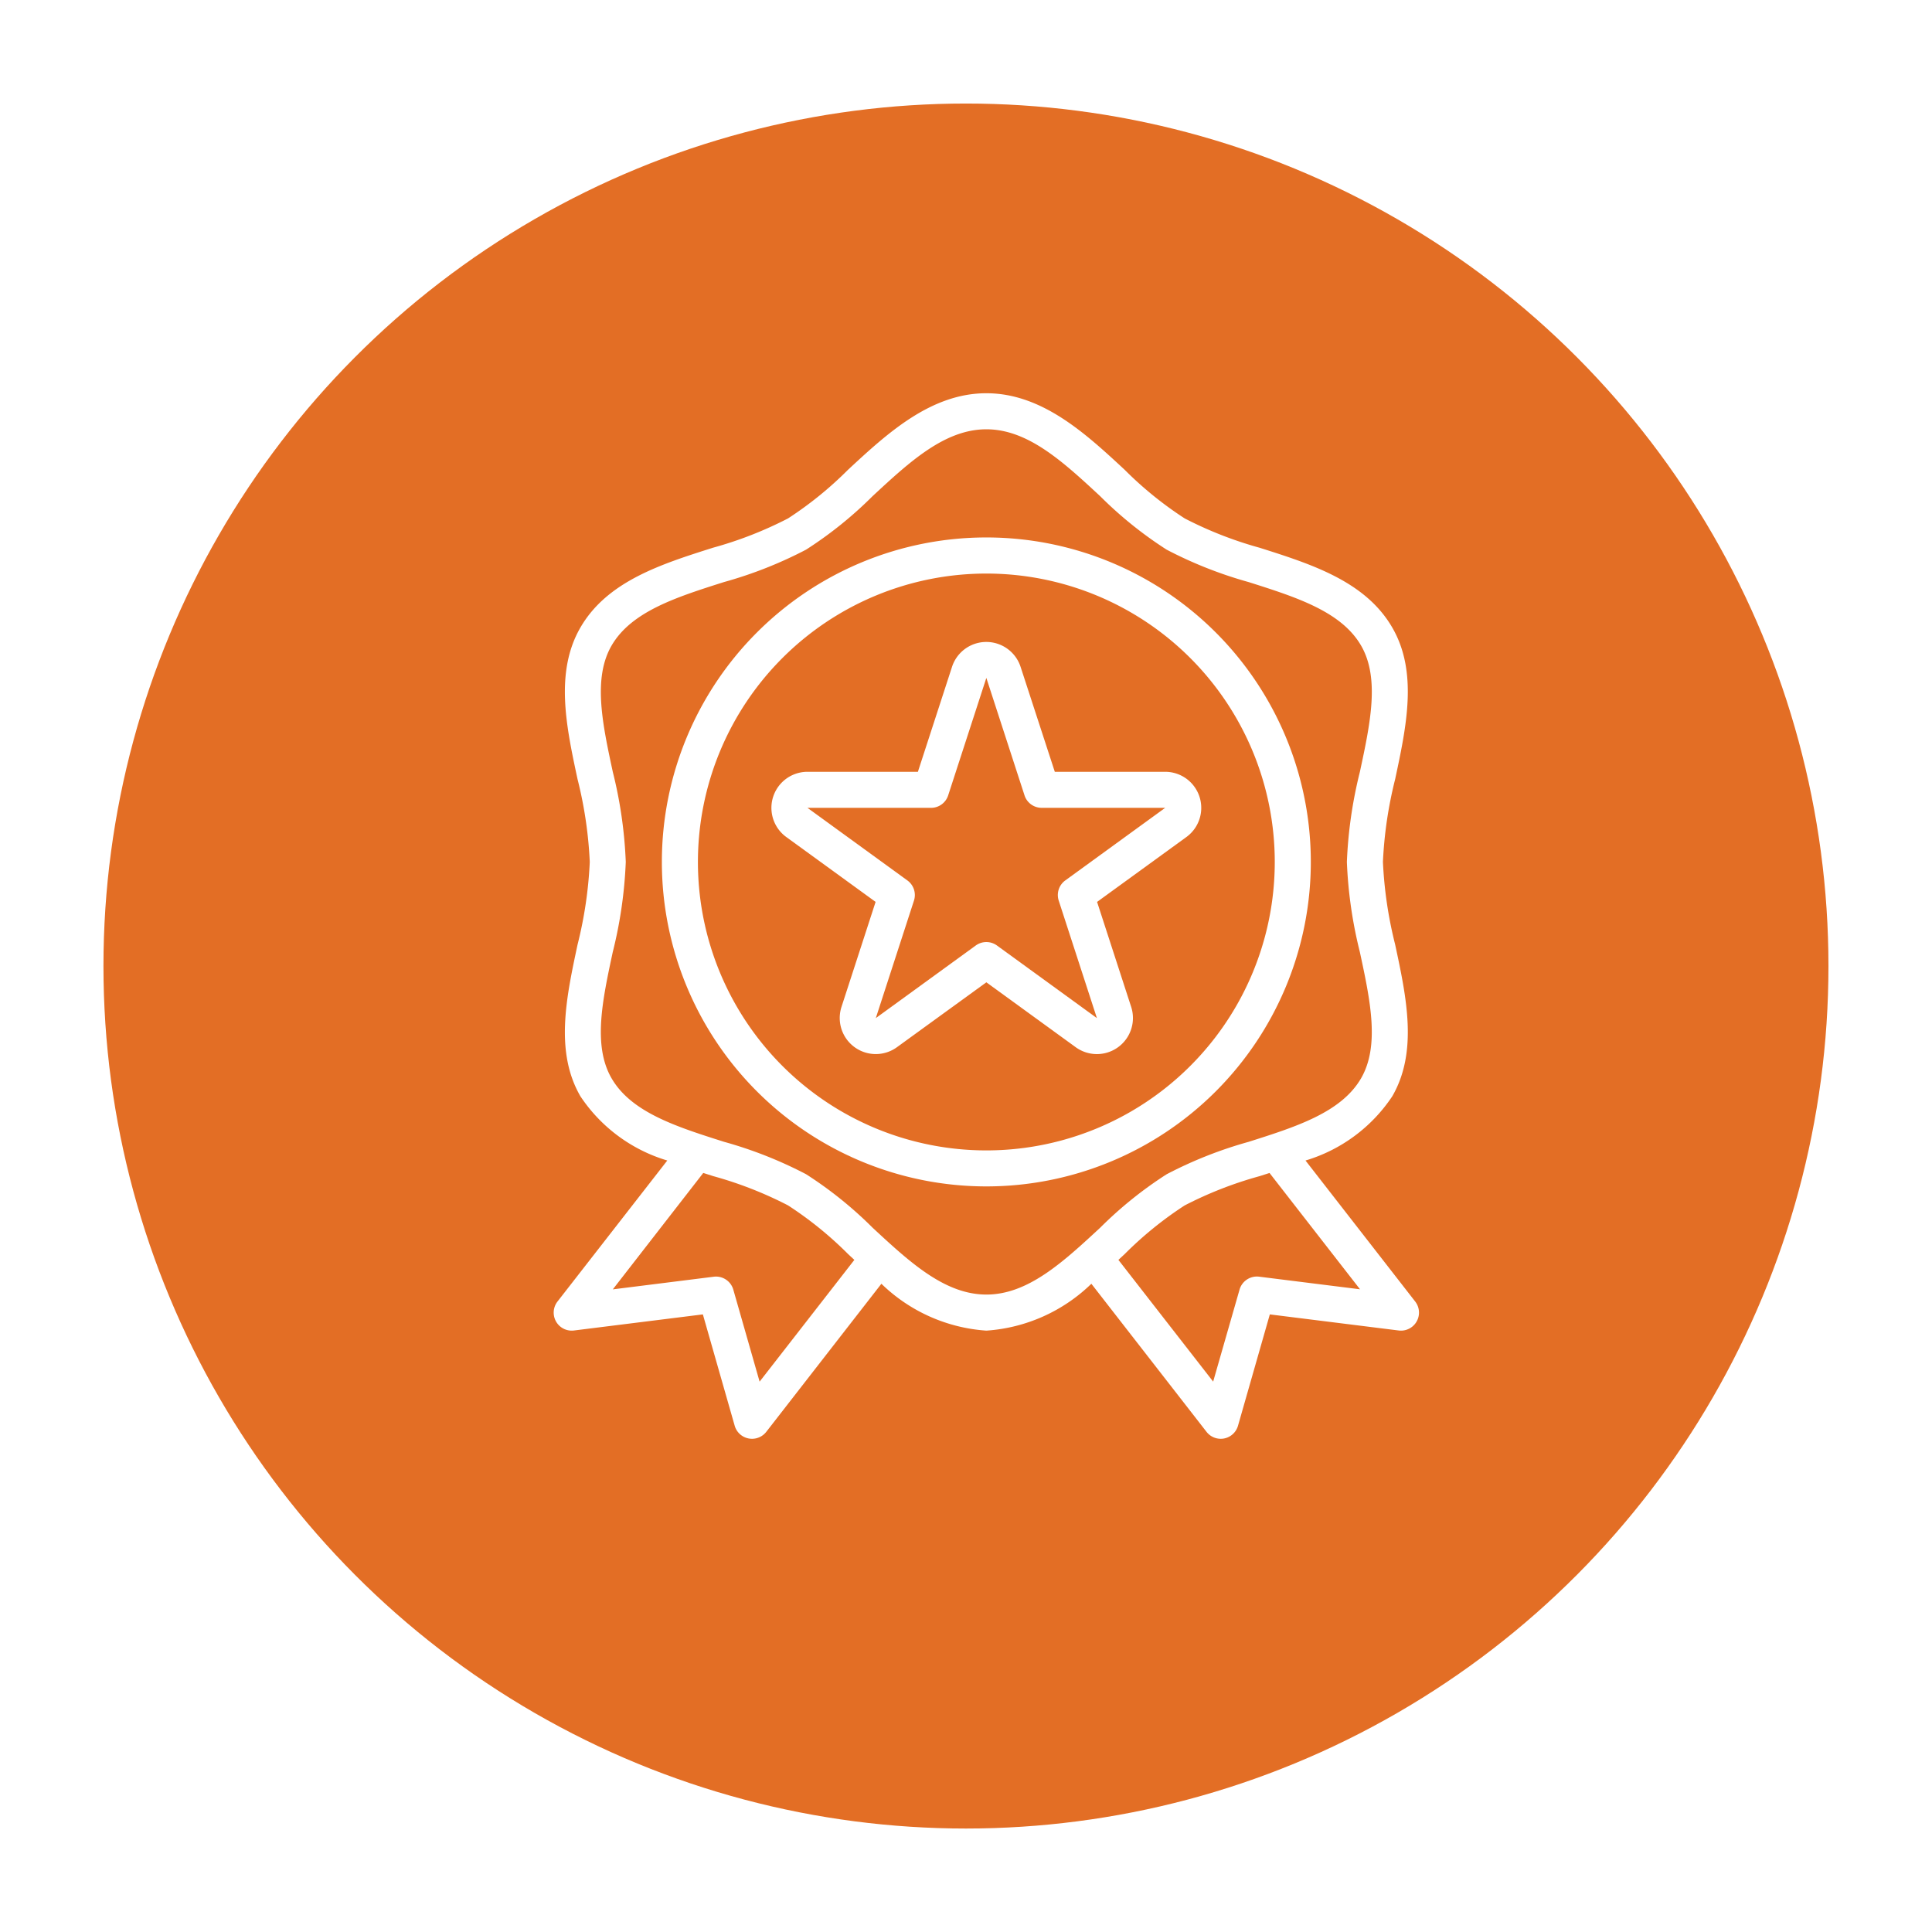 <svg xmlns="http://www.w3.org/2000/svg" xmlns:xlink="http://www.w3.org/1999/xlink" width="168" height="168" viewBox="0 0 168 168">
  <defs>
    <filter id="Ellipse_53" x="0" y="0" width="168" height="168" filterUnits="userSpaceOnUse">
      <feOffset dy="3" input="SourceAlpha"/>
      <feGaussianBlur stdDeviation="3" result="blur"/>
      <feFlood flood-color="#fff" flood-opacity="0.161"/>
      <feComposite operator="in" in2="blur"/>
      <feComposite in="SourceGraphic"/>
    </filter>
  </defs>
  <g id="specialized-services-icon" transform="translate(8.676 5.913)">
    <g transform="matrix(1, 0, 0, 1, -8.68, -5.91)" filter="url(#Ellipse_53)">
      <circle id="Ellipse_53-2" data-name="Ellipse 53" cx="75" cy="75" r="75" transform="translate(9 6)" fill="#e36e25"/>
    </g>
    <g id="award" transform="translate(39.472 28.282)">
      <g id="Group_1138" data-name="Group 1138">
        <g id="Group_1137" data-name="Group 1137">
          <path id="Path_2936" data-name="Path 2936" d="M114.908,78.982,105.369,66.72a13.806,13.806,0,0,0,7.546-5.587c2.246-3.883,1.23-8.621.248-13.2a36.051,36.051,0,0,1-1.061-7.179,36.038,36.038,0,0,1,1.061-7.185c.977-4.58,2-9.316-.248-13.192-2.326-4.019-7.01-5.507-11.54-6.943a33.57,33.57,0,0,1-6.516-2.552,31.844,31.844,0,0,1-5.221-4.232C86.277,3.532,82.466,0,77.617,0S68.956,3.532,65.594,6.649a31.852,31.852,0,0,1-5.22,4.234,33.561,33.561,0,0,1-6.515,2.546c-4.53,1.436-9.214,2.923-11.54,6.943-2.246,3.883-1.23,8.621-.248,13.2a36.038,36.038,0,0,1,1.06,7.185,36.038,36.038,0,0,1-1.061,7.185c-.977,4.58-2,9.316.248,13.192a13.807,13.807,0,0,0,7.554,5.585L40.325,78.981A1.568,1.568,0,0,0,41.758,81.5l11.208-1.4,2.767,9.681a1.567,1.567,0,0,0,1.209,1.108,1.6,1.6,0,0,0,.3.028,1.567,1.567,0,0,0,1.238-.605l10.01-12.876a14.5,14.5,0,0,0,9.129,4.076,14.5,14.5,0,0,0,9.129-4.076l10.01,12.871a1.567,1.567,0,0,0,1.238.61,1.6,1.6,0,0,0,.3-.028A1.567,1.567,0,0,0,99.5,89.779l2.767-9.679,11.208,1.4a1.568,1.568,0,0,0,1.433-2.517ZM57.9,85.948l-2.287-8a1.568,1.568,0,0,0-1.7-1.124l-8.778,1.1L53,67.8l.867.277a33.56,33.56,0,0,1,6.508,2.546A31.844,31.844,0,0,1,65.6,74.86l.539.5Zm19.719-7.573c-3.621,0-6.667-2.822-9.893-5.812a34.553,34.553,0,0,0-5.783-4.651A36.346,36.346,0,0,0,54.8,65.091c-4.143-1.315-8.057-2.557-9.775-5.525-1.64-2.836-.793-6.787.105-10.973a38.386,38.386,0,0,0,1.132-7.838,38.37,38.37,0,0,0-1.13-7.838c-.9-4.184-1.745-8.135-.105-10.973,1.724-2.969,5.632-4.21,9.775-5.525A36.356,36.356,0,0,0,61.941,13.6a34.551,34.551,0,0,0,5.781-4.651C70.95,5.957,74,3.135,77.617,3.135s6.667,2.822,9.893,5.812A34.553,34.553,0,0,0,93.292,13.6a36.345,36.345,0,0,0,7.137,2.822c4.143,1.315,8.057,2.557,9.775,5.525,1.64,2.836.793,6.787-.105,10.973a38.387,38.387,0,0,0-1.132,7.838,38.371,38.371,0,0,0,1.13,7.838c.9,4.184,1.745,8.135.105,10.973-1.724,2.969-5.632,4.21-9.775,5.525a36.355,36.355,0,0,0-7.135,2.822,34.551,34.551,0,0,0-5.781,4.651C84.283,75.554,81.238,78.376,77.617,78.376Zm23.715-1.555a1.568,1.568,0,0,0-1.7,1.124l-2.295,8L89.1,75.36l.539-.5a31.852,31.852,0,0,1,5.22-4.234,33.561,33.561,0,0,1,6.515-2.546l.867-.277,7.869,10.114Z" transform="translate(-39.995)" fill="#fff"/>
        </g>
      </g>
      <g id="Group_1140" data-name="Group 1140" transform="translate(9.406 12.54)">
        <g id="Group_1139" data-name="Group 1139" transform="translate(0)">
          <path id="Path_2937" data-name="Path 2937" d="M116.215,64a28.215,28.215,0,1,0,28.215,28.215A28.215,28.215,0,0,0,116.215,64Zm0,53.3a25.08,25.08,0,1,1,25.08-25.08A25.08,25.08,0,0,1,116.215,117.3Z" transform="translate(-88 -64)" fill="#fff"/>
        </g>
      </g>
      <g id="Group_1142" data-name="Group 1142" transform="translate(18.932 21.627)">
        <g id="Group_1141" data-name="Group 1141">
          <path id="Path_2938" data-name="Path 2938" d="M173.391,122.957a3.135,3.135,0,0,0-2.533-1.29h-9.6l-2.978-9.134a3.135,3.135,0,0,0-5.957,0l-2.97,9.134h-9.6a3.135,3.135,0,0,0-1.847,5.67l7.769,5.643-2.967,9.134a3.135,3.135,0,0,0,4.825,3.5l7.773-5.641,7.77,5.643a3.135,3.135,0,0,0,4.825-3.5l-2.967-9.135,7.769-5.643A3.135,3.135,0,0,0,173.391,122.957Zm-11.223,8.157a1.568,1.568,0,0,0-.569,1.754l3.32,10.217-8.692-6.314a1.567,1.567,0,0,0-1.842,0l-8.692,6.314,3.318-10.217a1.568,1.568,0,0,0-.569-1.752l-8.69-6.314h10.742a1.567,1.567,0,0,0,1.491-1.083l3.32-10.217,3.32,10.215a1.567,1.567,0,0,0,1.491,1.083l10.742,0Z" transform="translate(-136.616 -110.376)" fill="#fff"/>
        </g>
      </g>
    </g>
  </g>
</svg>
